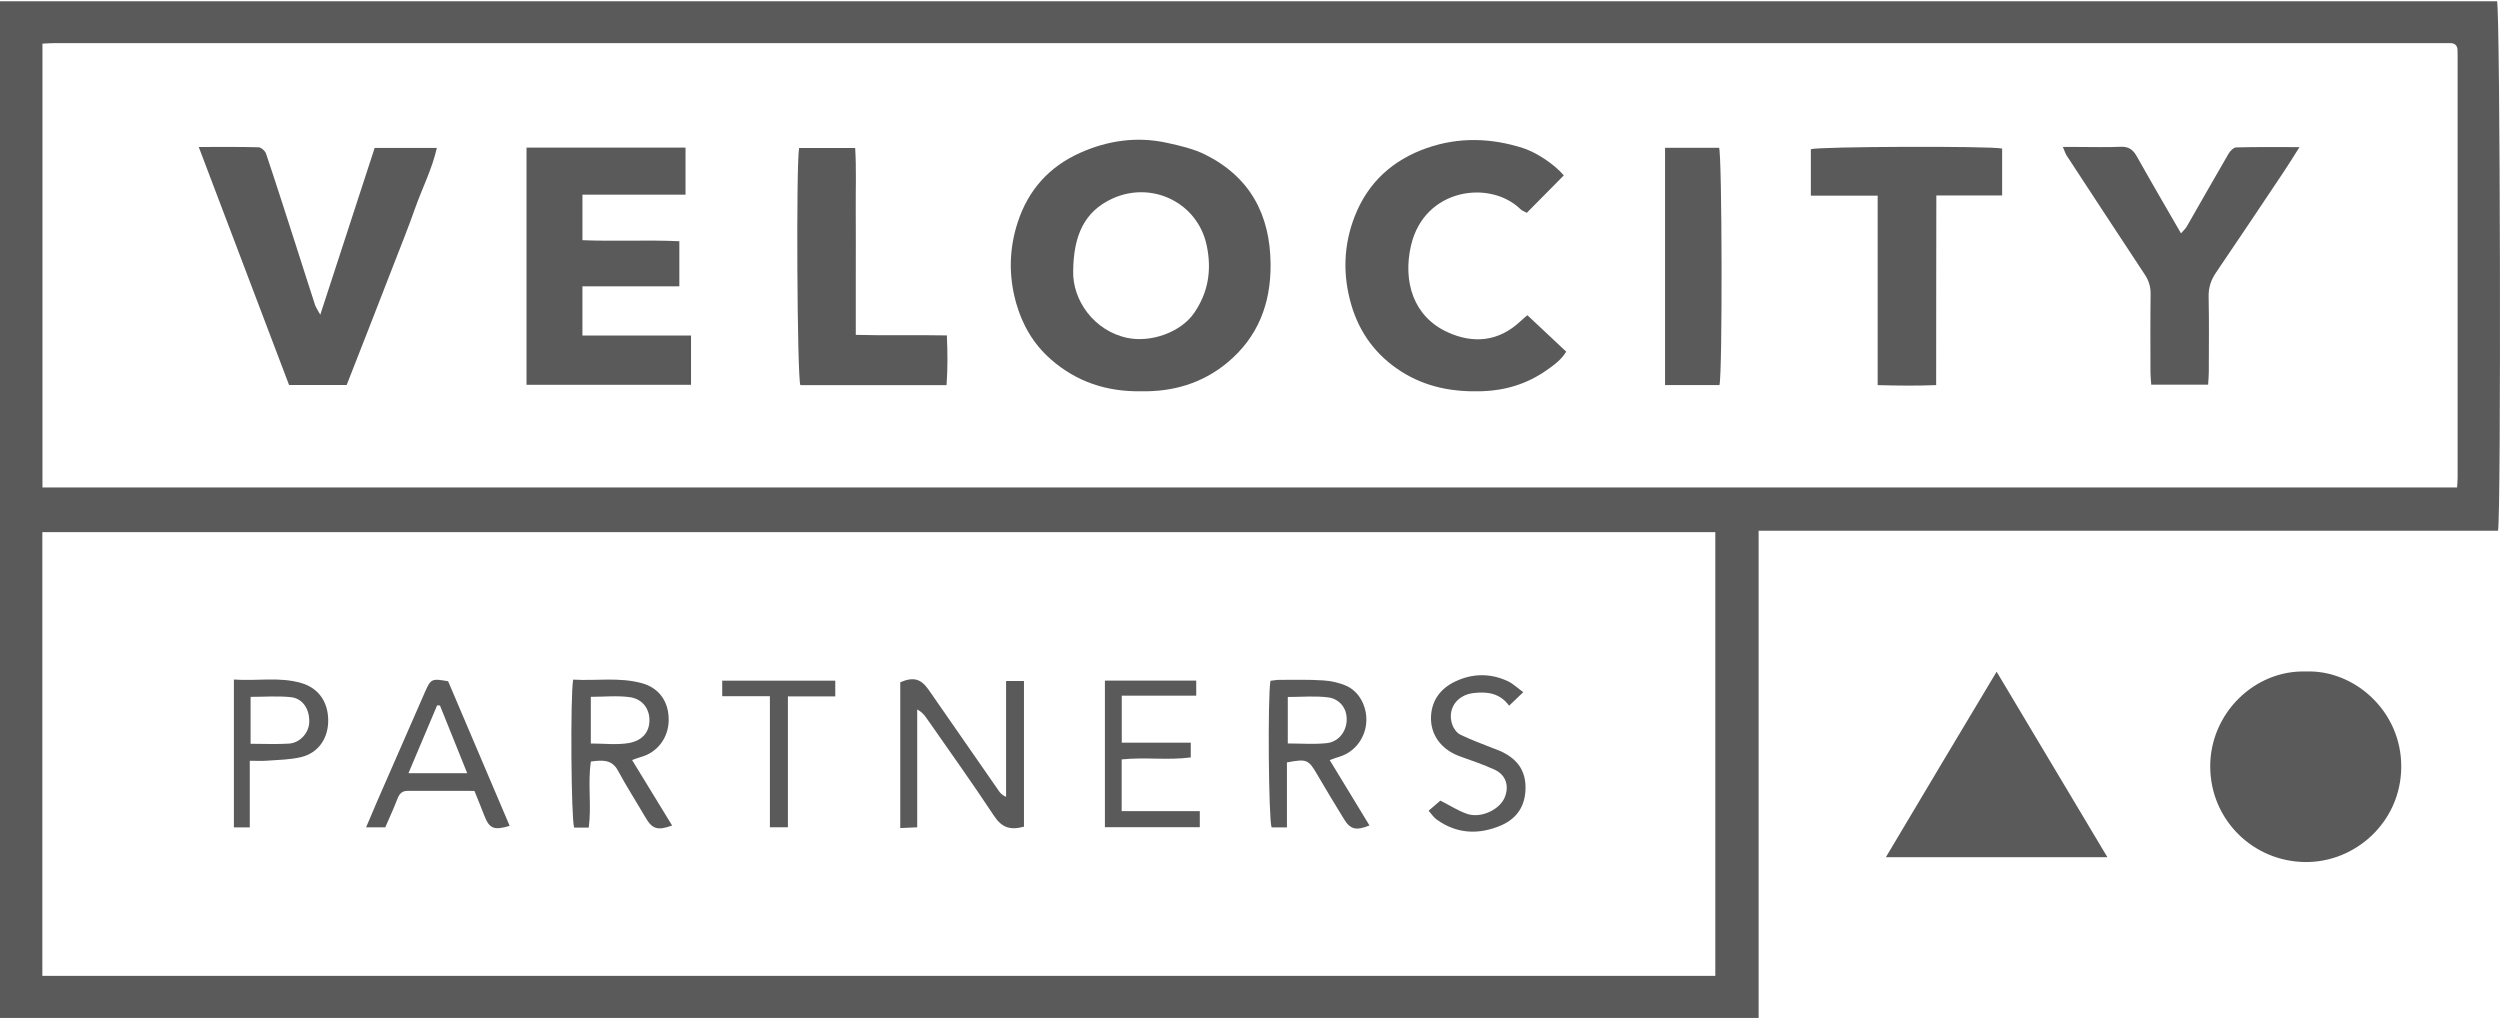 <?xml version="1.0" encoding="UTF-8"?>
<svg id="Layer_1" data-name="Layer 1" xmlns="http://www.w3.org/2000/svg" width="130" height="53" viewBox="0 0 1144.56 465.46">
  <defs>
    <style>
      .cls-1 {
        fill: #5a5a5a;
        stroke-width: 0px;
      }
    </style>
  </defs>
  <path class="cls-1" d="M805.14,242.41v223.04H0V0h1143.21c1.45,3.56,1.92,235.88.44,242.41h-338.52ZM1124.92,222.58c.11-1.98.23-3.14.23-4.29,0-64.5,0-128.99,0-193.49,0-.83.02-1.67-.03-2.5-.11-1.97-1.13-3.08-3.13-3.14-1.17-.04-2.33,0-3.5,0-316.98,0-633.96,0-950.94,0-47.5,0-94.99,0-142.49,0-1.77,0-3.53.14-5.62.24v203.18h1105.49ZM19.39,446.2h765.92v-203.15H19.39v203.15Z"/>
  <path class="cls-1" d="M1055.78,306.84c22.05-.82,43.75,18.11,43.57,43.77-.17,25.17-21.03,43.73-44,43.47-23.9-.27-43.36-19.37-43.46-43.65-.11-24.26,20.17-44.35,43.89-43.59Z"/>
  <path class="cls-1" d="M964.82,391.87h-101.43c16.78-28.33,33.51-56.13,50.71-84.93,17.21,28.82,33.75,56.53,50.72,84.93Z"/>
  <path class="cls-1" d="M522.45,178.55c-15.67.26-29.56-4.28-41.35-14.62-7.98-6.99-13.12-15.86-15.94-25.98-3.42-12.31-3.21-24.59.8-36.84,4.84-14.78,14.4-25.36,28.4-31.66,12.71-5.72,26.15-7.68,39.93-4.64,5.95,1.31,12.09,2.7,17.48,5.39,20.52,10.22,29.74,27.47,29.94,50.08.16,18.18-5.79,33.62-19.99,45.31-11.38,9.36-24.73,13.23-39.26,12.96ZM491.33,123.33c-.43,13.49,9.55,27.63,24.89,30.8,10.6,2.19,24.32-2.46,30.49-11.44,6.46-9.4,8.11-19.5,5.77-30.8-4.09-19.77-25.19-29.87-43.3-21.51-12.76,5.89-17.64,16.84-17.85,32.95Z"/>
  <path class="cls-1" d="M241.05,66.98h72.8v21.55h-47.19v20.85c14.71.61,29.42-.21,44.36.47v20.66h-44.37v22.51h49.72v22.58h-75.32v-108.62Z"/>
  <path class="cls-1" d="M699.27,143.72c5.93,5.57,11.71,10.99,17.78,16.69-2.36,3.88-5.76,6.26-9.09,8.58-8.8,6.14-18.6,9.19-29.38,9.54-13.27.44-25.74-1.8-37.1-9.06-11.45-7.31-19.03-17.57-22.81-30.45-4-13.63-3.63-27.33,1.58-40.63,6.07-15.49,17.39-25.74,32.95-31.18,14.63-5.12,29.39-4.69,44.11.01,5.7,1.82,14.13,7.15,18.64,12.49-5.57,5.64-11.21,11.34-16.94,17.14-1.14-.63-2.14-.94-2.81-1.59-13.99-13.72-44.14-9.67-50.2,16.52-3.86,16.68,1.18,32.67,16.8,39.76,11.78,5.35,23.35,4.29,33.29-5.04.95-.89,1.95-1.71,3.19-2.78Z"/>
  <path class="cls-1" d="M90.99,66.71c9.77,0,18.57-.11,27.36.13,1.21.03,3.03,1.65,3.45,2.91,4.76,14.18,9.3,28.43,13.89,42.66,2.85,8.85,5.63,17.72,8.53,26.55.43,1.31,1.29,2.47,2.41,4.54,8.47-25.97,16.62-50.97,24.9-76.37h28.47c-2.19,9.76-6.7,18.4-9.9,27.48-3.19,9.08-6.81,18-10.28,26.98-3.53,9.13-7.09,18.26-10.65,27.38-3.49,8.94-7,17.88-10.46,26.71h-26.37c-13.67-36.02-27.31-71.96-41.35-108.97Z"/>
  <path class="cls-1" d="M944.44,66.7c2.78,0,4.88,0,6.97,0,6.5,0,13.01.2,19.49-.08,3.74-.17,5.71,1.39,7.45,4.5,6.48,11.59,13.2,23.05,20.16,35.13,1.06-1.23,2.03-2.06,2.63-3.1,6.39-11.1,12.67-22.26,19.12-33.32.74-1.28,2.31-2.9,3.54-2.93,9.28-.25,18.57-.13,28.96-.13-2.67,4.21-4.77,7.66-7.02,11.01-10.36,15.5-20.7,31-31.19,46.41-2.34,3.44-3.48,6.88-3.39,11.11.25,11.49.1,22.99.08,34.49,0,1.79-.19,3.58-.31,5.75h-26.04c-.13-1.97-.34-3.73-.35-5.49-.03-12-.1-24,.06-35.99.04-3.34-.81-6.14-2.62-8.88-11.99-18.17-23.93-36.38-35.85-54.6-.59-.91-.88-2.01-1.68-3.88Z"/>
  <path class="cls-1" d="M916.62,88.9h-30.12c-.12,28.99.01,57.51-.08,86.83-9.09.35-17.61.26-26.78,0v-86.72h-30.59v-21.29c3.67-1.24,81.97-1.52,87.57-.3v21.48Z"/>
  <path class="cls-1" d="M433.36,175.73h-66.94c-1.47-3.51-1.98-101.52-.56-108.56h25.66c.58,9.46.2,18.87.26,28.26.07,9.32.02,18.64.02,27.96v29.33c13.83.4,27.38-.04,41.7.26.32,7.65.43,14.97-.15,22.76Z"/>
  <path class="cls-1" d="M787.21,175.7h-24.91v-108.62h24.75c1.36,3.71,1.59,103.08.16,108.62Z"/>
  <path class="cls-1" d="M468.8,377.88c-6.37,1.78-10.24.31-13.68-4.9-10.07-15.25-20.71-30.12-31.16-45.11-.93-1.34-2.05-2.54-4.04-3.66v53.97c-2.92.13-5.11.23-7.76.34v-66.74c6.04-2.58,9.45-1.67,13.05,3.52,10.71,15.43,21.41,30.87,32.13,46.29.71,1.02,1.58,1.92,3.27,2.64v-53.04h8.19v66.69Z"/>
  <path class="cls-1" d="M581.63,311.1c1.3-.14,2.73-.43,4.17-.43,6.66,0,13.35-.18,19.99.25,3.58.23,7.32,1.03,10.59,2.48,6.3,2.8,9.86,10.24,9.07,17.46-.78,7.08-5.59,12.98-12.18,14.98-1.23.37-2.43.83-4.5,1.55,6.23,10.25,12.2,20.06,18.21,29.94-6.27,2.51-8.81,1.8-11.75-3.03-4.06-6.68-8.15-13.34-12.07-20.1-4.09-7.06-4.81-7.47-13.97-5.73v29.75h-7.02c-1.38-3.43-1.85-59.9-.52-67.12ZM589.58,318.51v21.28c6.25,0,12.07.47,17.78-.14,5.44-.58,8.89-5.2,9.17-10.17.36-6.54-4.02-10.19-8.34-10.77-5.99-.8-12.16-.2-18.61-.2Z"/>
  <path class="cls-1" d="M262.42,310.57c10.57.61,21.04-1.2,31.36,1.6,8.01,2.17,12.51,8.52,12.36,17.15-.14,7.92-5.23,14.61-12.61,16.63-1.22.33-2.4.82-4.15,1.42,6.28,10.26,12.27,20.07,18.33,29.98-6.66,2.46-9.12,1.58-12.13-3.58-4.18-7.18-8.69-14.17-12.62-21.48-2.86-5.33-7.19-4.89-12.43-4.24-1.52,9.96.36,20.09-.98,30.26h-6.69c-1.35-3.52-1.81-59.59-.46-67.75ZM270.49,318.44v21.37c6.13,0,11.88.72,17.35-.2,5.65-.96,9.48-4.51,9.49-10.43,0-5.91-3.77-9.8-8.75-10.54-5.81-.87-11.85-.2-18.08-.2Z"/>
  <path class="cls-1" d="M205.16,311.3c9.4,22.09,18.77,44.11,28.18,66.22-7.4,2.19-9.33,1.23-11.73-5-1.41-3.67-2.92-7.31-4.4-11.01-10.57,0-20.54.03-30.51-.02-2.58-.01-3.81,1.24-4.71,3.56-1.72,4.47-3.74,8.83-5.61,13.15h-8.78c1.96-4.6,3.57-8.5,5.26-12.36,7.24-16.59,14.47-33.18,21.76-49.74,2.62-5.94,3.1-6.11,10.53-4.79ZM213.91,353.42c-4.41-10.96-8.45-20.98-12.48-31-.44-.02-.88-.04-1.31-.06-4.3,10.18-8.6,20.35-13.12,31.05h26.92Z"/>
  <path class="cls-1" d="M505.85,311.02h41.81v6.89h-34.09v21.51h31.59v6.76c-10.43,1.4-20.9-.22-31.63.91v23.69h35.76v7.34h-43.44v-67.11Z"/>
  <path class="cls-1" d="M659.4,365.94c4.59,2.33,8.22,4.68,12.18,6.06,6.3,2.2,14.91-1.79,17.28-7.45,2.25-5.37.53-10.49-4.78-12.85-4.99-2.22-10.14-4.08-15.3-5.86-8.81-3.04-14.08-9.99-13.62-18.62.41-7.56,4.68-12.8,11.2-15.86,7.88-3.71,16.13-3.8,24.11,0,2.29,1.09,4.2,2.98,6.91,4.95-2.42,2.31-4.26,4.07-6.47,6.19-4.3-5.85-10.12-6.5-16.29-5.79-7.81.9-12.26,7.55-9.66,14.66.63,1.71,2.05,3.63,3.63,4.4,4.59,2.25,9.43,3.98,14.18,5.9,1.38.56,2.82,1,4.17,1.62,7.02,3.23,11.39,8.14,11.48,16.43.09,8.57-3.89,14.49-11.37,17.66-10.06,4.27-20.09,3.86-29.28-2.73-1.39-.99-2.37-2.55-3.72-4.06,2.28-1.96,4.14-3.57,5.37-4.63Z"/>
  <path class="cls-1" d="M114.35,347.71v30.51h-7.27v-67.7c10.52.78,20.79-1.35,30.9,1.62,7.7,2.26,12.13,8.38,12.28,16.76.15,8.32-4.36,15.16-12.34,17.12-5.07,1.25-10.47,1.24-15.73,1.66-2.27.18-4.56.03-7.85.03ZM114.73,339.94c6.31,0,11.95.27,17.55-.08,4.98-.32,9-4.78,9.28-9.46.36-5.99-2.78-11.18-8.28-11.79-6-.66-12.14-.15-18.55-.15v21.48Z"/>
  <path class="cls-1" d="M382.41,318.25h-21.69v59.92h-8.24v-60.01h-21.83v-7.12h51.76v7.2Z"/>
</svg>